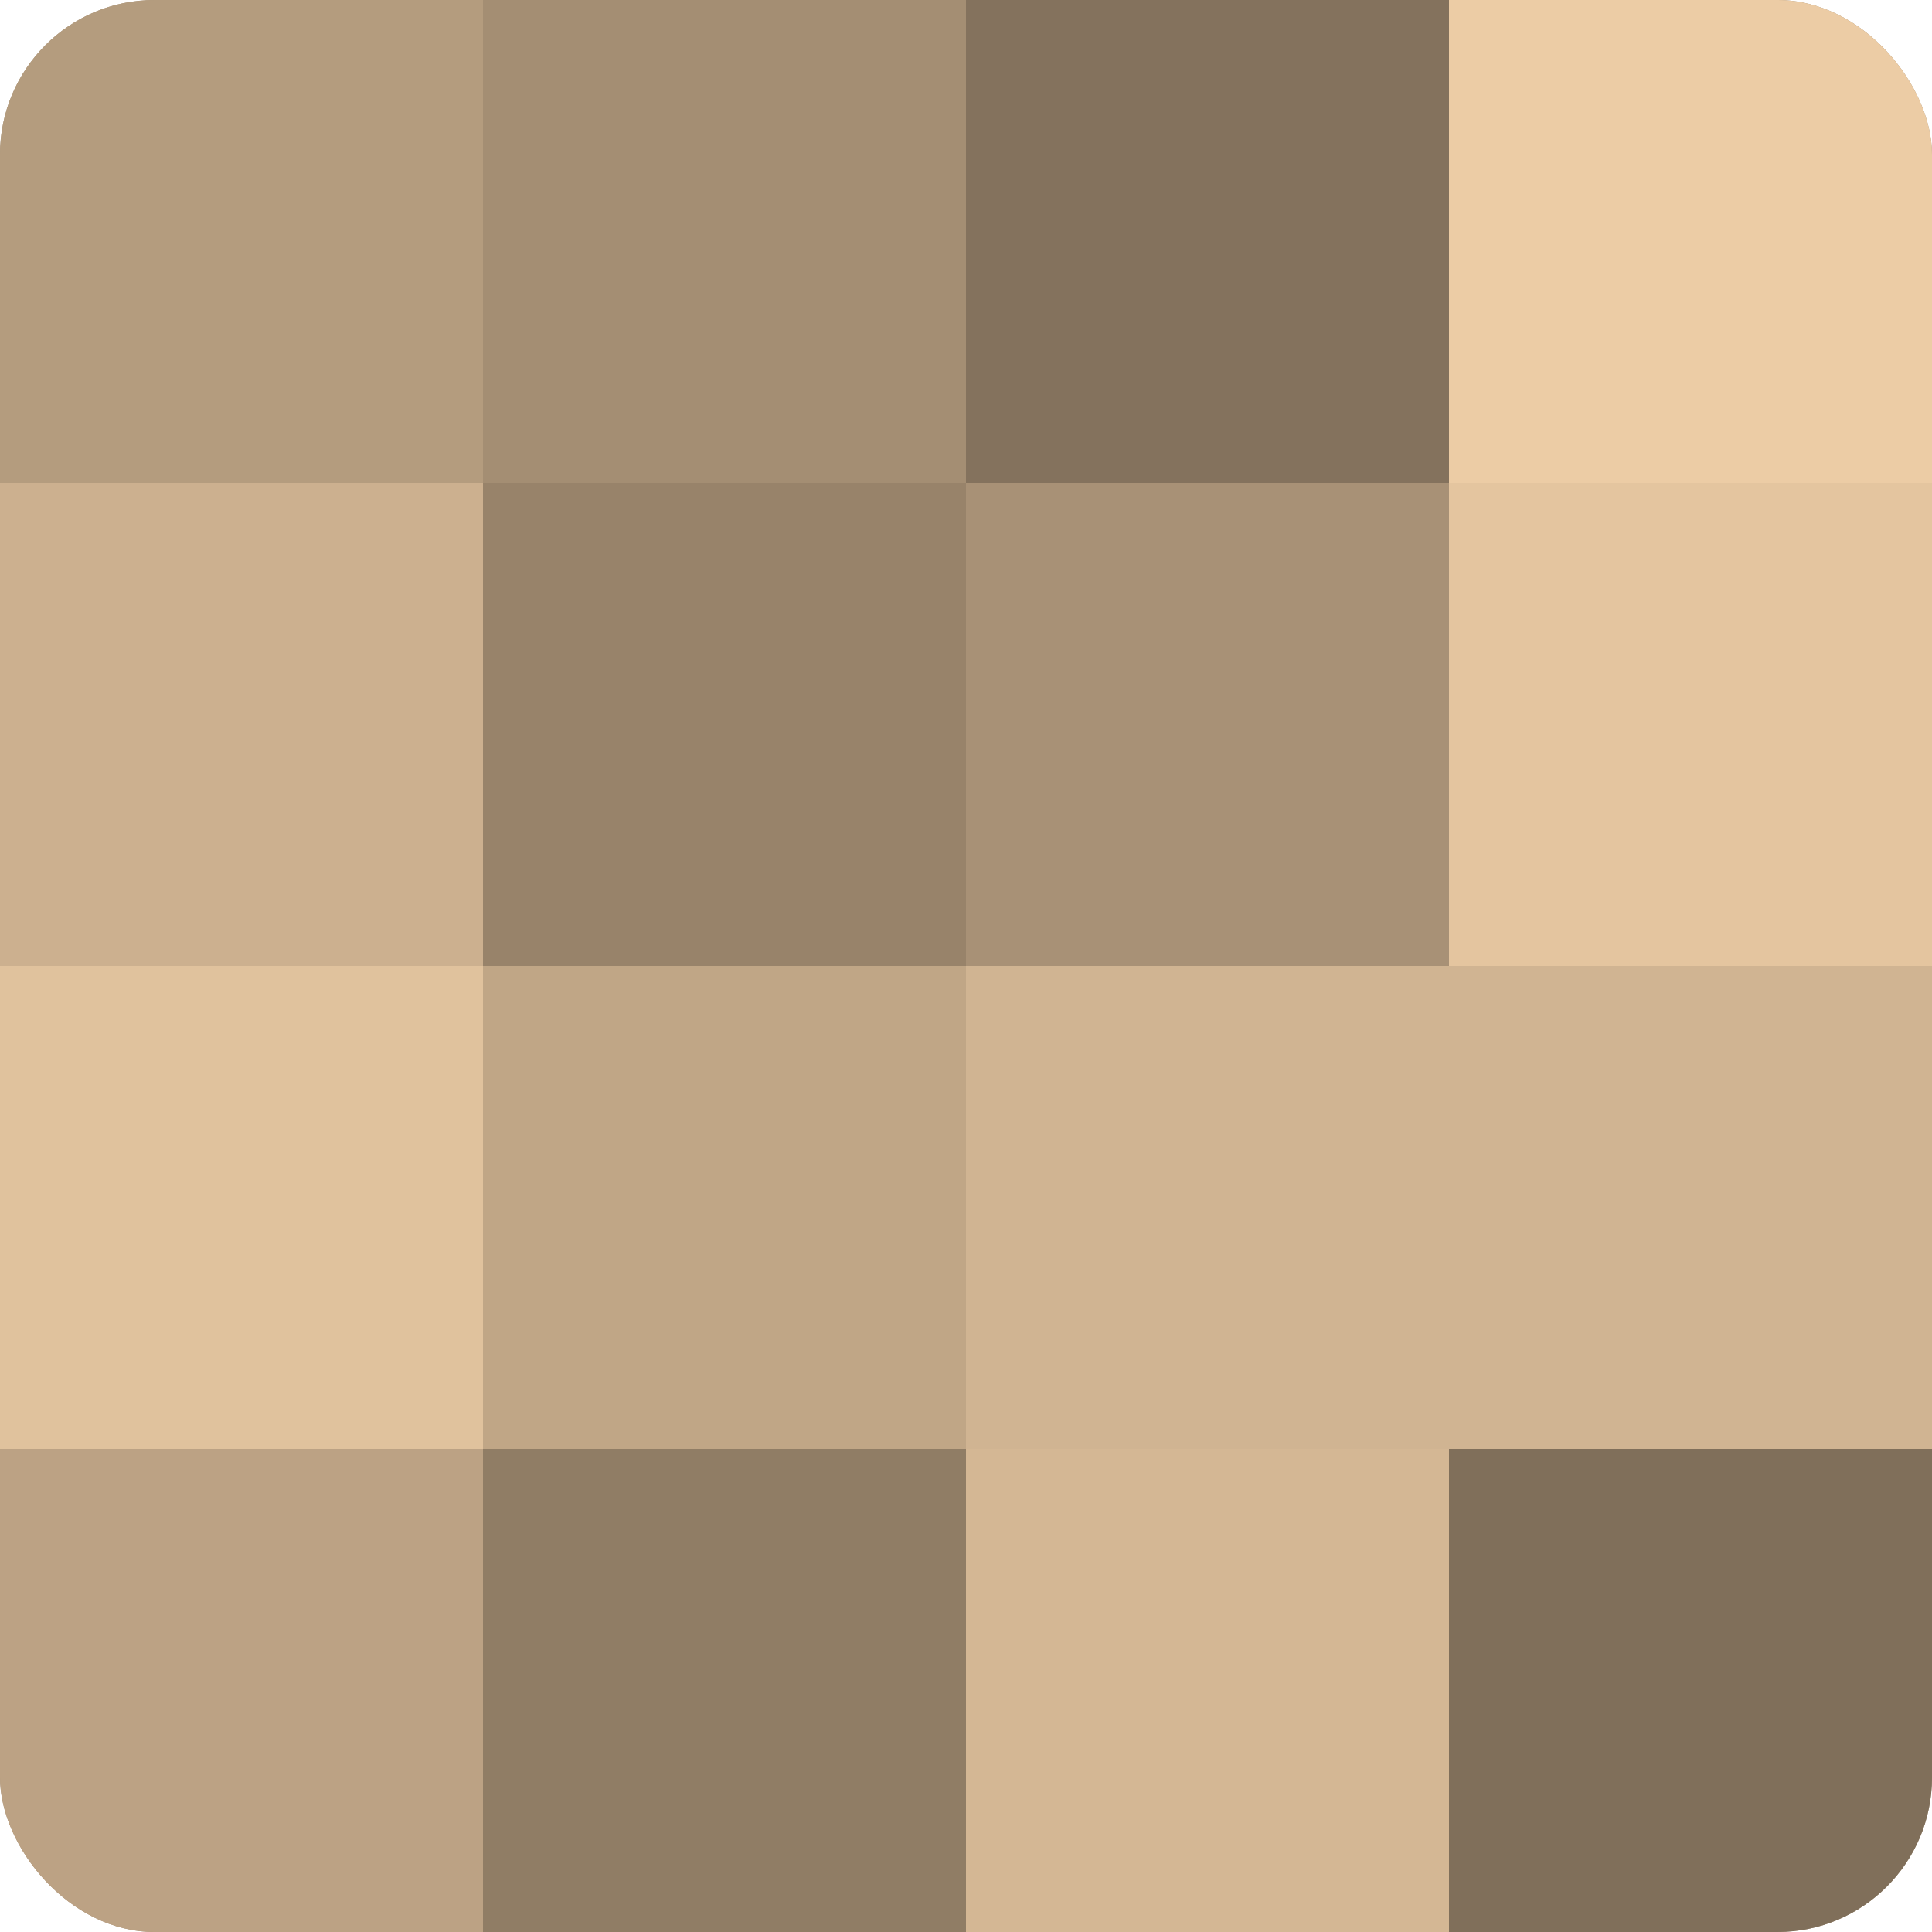 <?xml version="1.0" encoding="UTF-8"?>
<svg xmlns="http://www.w3.org/2000/svg" width="60" height="60" viewBox="0 0 100 100" preserveAspectRatio="xMidYMid meet"><defs><clipPath id="c" width="100" height="100"><rect width="100" height="100" rx="8" ry="8"/></clipPath></defs><g clip-path="url(#c)"><rect width="100" height="100" fill="#a08a70"/><rect width="25" height="25" fill="#b49c7e"/><rect y="25" width="25" height="25" fill="#ccb08f"/><rect y="50" width="25" height="25" fill="#e0c29d"/><rect y="75" width="25" height="25" fill="#bca284"/><rect x="25" width="25" height="25" fill="#a48e73"/><rect x="25" y="25" width="25" height="25" fill="#98836a"/><rect x="25" y="50" width="25" height="25" fill="#c0a686"/><rect x="25" y="75" width="25" height="25" fill="#907d65"/><rect x="50" width="25" height="25" fill="#84725d"/><rect x="50" y="25" width="25" height="25" fill="#a89176"/><rect x="50" y="50" width="25" height="25" fill="#d0b492"/><rect x="50" y="75" width="25" height="25" fill="#d4b794"/><rect x="75" width="25" height="25" fill="#eccca5"/><rect x="75" y="25" width="25" height="25" fill="#e4c59f"/><rect x="75" y="50" width="25" height="25" fill="#d0b492"/><rect x="75" y="75" width="25" height="25" fill="#806f5a"/></g></svg>
